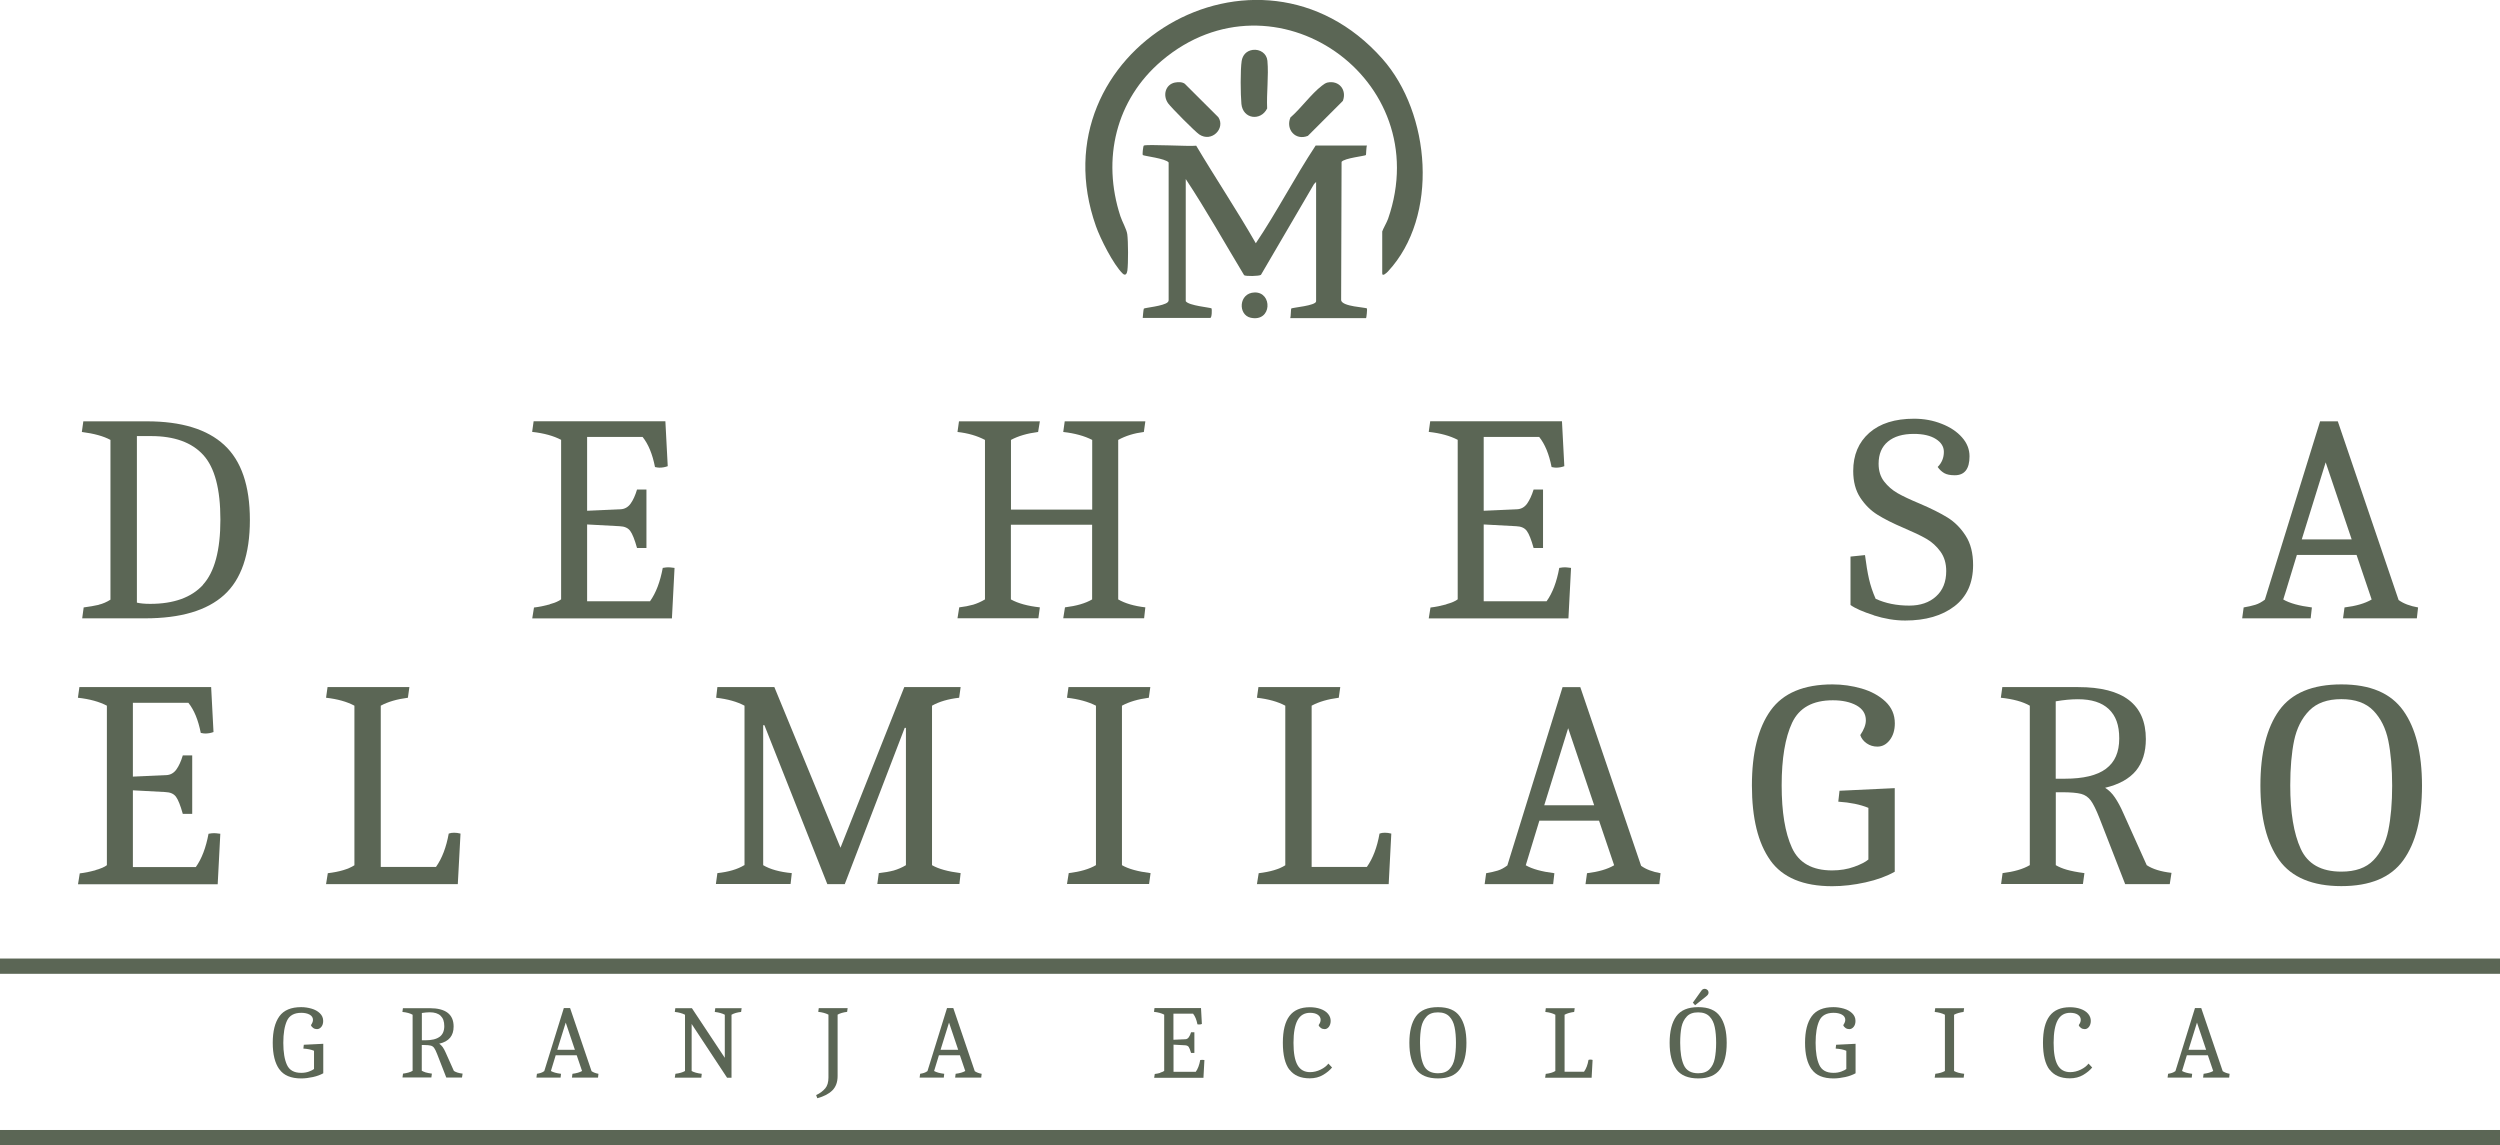 <svg viewBox="0 0 286.53 131.26" version="1.1" xmlns="http://www.w3.org/2000/svg" id="Layer_1">
  
  <defs>
    <style>
      .st0 {
        fill: #5b6655;
      }
    </style>
  </defs>
  <rect height="1.75" width="286.53" y="129.51" class="st0"></rect>
  <g>
    <path d="M32.01,122.55c-.5-.7-.75-1.71-.75-3.03s.25-2.33.76-3.04c.51-.7,1.34-1.05,2.5-1.05.4,0,.79.06,1.18.17s.71.29.96.53c.25.24.38.53.38.88,0,.28-.07.51-.21.68-.14.17-.31.26-.5.26-.16,0-.3-.04-.43-.13-.13-.09-.22-.2-.26-.33.15-.22.23-.42.23-.6,0-.26-.13-.46-.38-.6-.25-.14-.57-.21-.96-.21-.81,0-1.36.3-1.64.91s-.42,1.45-.42,2.53.14,1.92.42,2.53c.28.61.82.91,1.63.91.33,0,.63-.05.9-.15.27-.1.46-.2.57-.29v-2.09c-.33-.14-.73-.22-1.22-.25l.05-.44,2.23-.11v3.38c-.33.18-.72.33-1.18.43-.46.1-.91.16-1.35.16-1.17,0-2.01-.35-2.5-1.05Z" class="st0"></path>
    <path d="M47.29,122.75v-6.45c-.28-.16-.67-.27-1.17-.32l.06-.43h3.07c1.82,0,2.74.7,2.74,2.1,0,.53-.13.95-.4,1.28-.27.33-.68.56-1.25.69.15.1.28.23.4.39.12.17.23.38.34.63l.94,2.1c.24.16.57.26,1,.31l-.07.45h-1.8l-1.04-2.67c-.13-.34-.25-.58-.35-.72-.1-.14-.23-.23-.39-.27-.16-.04-.42-.07-.79-.07h-.24v2.95c.12.07.27.13.44.19.18.05.41.1.72.14l-.06.44h-3.31l.06-.44c.46-.06.83-.16,1.1-.32ZM50.38,118.84c.36-.27.54-.68.54-1.23s-.14-.92-.42-1.19-.7-.4-1.25-.4c-.27,0-.57.03-.9.08v3.13h.37c.75,0,1.3-.13,1.66-.4Z" class="st0"></path>
    <path d="M62,122.96c.13-.04.26-.11.38-.2l2.24-7.22h.72l2.46,7.23c.2.14.46.24.79.3l-.05.44h-2.99l.06-.44c.46-.06.83-.16,1.1-.32l-.61-1.8h-2.41l-.55,1.8c.26.15.65.26,1.16.32l-.05.44h-2.77l.06-.44c.18-.03.34-.07.47-.11ZM65.89,120.32l-1.05-3.12-.97,3.12h2.02Z" class="st0"></path>
    <path d="M78.51,122.75v-6.45c-.31-.16-.7-.27-1.17-.32l.06-.43h1.9l3.77,5.69v-4.94c-.28-.15-.66-.26-1.15-.32l.06-.43h3.02l-.06.43c-.44.05-.81.15-1.1.32v7.22h-.51l-4.06-6.16v5.39c.26.15.65.26,1.16.32l-.05.44h-3.04l.07-.44c.46-.06.83-.16,1.1-.32Z" class="st0"></path>
    <path d="M94.57,124.76c.26-.31.38-.73.38-1.26v-7.21c-.31-.16-.7-.27-1.17-.32l.06-.43h3.31l-.06.43c-.45.06-.81.16-1.09.32v7.03c0,.7-.2,1.25-.6,1.65-.4.4-.98.7-1.73.9l-.13-.36c.43-.2.77-.45,1.03-.76Z" class="st0"></path>
    <path d="M105.92,122.96c.13-.04.26-.11.38-.2l2.24-7.22h.72l2.46,7.23c.2.14.46.24.79.3l-.05.44h-2.99l.06-.44c.46-.06.83-.16,1.1-.32l-.61-1.8h-2.41l-.55,1.8c.26.15.65.26,1.16.32l-.05.44h-2.77l.06-.44c.18-.03.34-.07.47-.11ZM109.82,120.32l-1.05-3.12-.97,3.12h2.02Z" class="st0"></path>
    <path d="M132.97,122.94c.22-.06.37-.13.46-.2v-6.45c-.3-.16-.69-.27-1.17-.32l.06-.43h5.33l.1,1.82c-.1.04-.21.06-.33.06-.04,0-.1,0-.18-.02-.1-.53-.27-.93-.5-1.22h-2.25v2.99l1.35-.06c.17,0,.3-.08.41-.23.1-.14.19-.33.26-.57h.38v2.37h-.38c-.1-.34-.19-.57-.27-.69-.09-.12-.23-.18-.43-.19l-1.31-.07v3.11h2.55c.24-.33.41-.79.51-1.35.1-.02.17-.02.23-.02.04,0,.12,0,.25.02l-.11,2.04h-5.65l.07-.44c.21-.02.42-.07.64-.13Z" class="st0"></path>
    <path d="M147.78,122.6c-.5-.66-.75-1.69-.75-3.08s.25-2.41.76-3.08c.51-.67,1.29-1,2.34-1,.45,0,.86.07,1.23.2.36.13.65.32.85.56.2.24.3.51.3.81,0,.26-.07.49-.2.67-.14.18-.3.27-.49.27-.16,0-.3-.04-.43-.13-.13-.09-.22-.2-.26-.33.15-.21.23-.41.23-.6,0-.25-.11-.44-.33-.59-.22-.15-.52-.22-.88-.22-.65,0-1.12.28-1.43.84-.31.56-.47,1.43-.47,2.6s.15,2,.46,2.55c.31.54.79.81,1.44.81.41,0,.82-.1,1.21-.29.39-.19.69-.42.89-.69l.42.45c-.25.3-.59.59-1.03.85s-.95.39-1.53.39c-1.04,0-1.81-.33-2.31-.99Z" class="st0"></path>
    <path d="M162.29,122.54c-.51-.7-.76-1.71-.76-3.02s.25-2.33.76-3.04c.51-.7,1.34-1.05,2.52-1.05s2,.35,2.5,1.06c.51.71.76,1.72.76,3.04s-.25,2.32-.76,3.02c-.51.7-1.34,1.05-2.5,1.05s-2.01-.35-2.52-1.05ZM166.11,122.55c.3-.31.5-.71.6-1.21.1-.5.16-1.1.16-1.8s-.05-1.31-.16-1.82c-.1-.5-.3-.91-.6-1.22-.3-.31-.73-.47-1.3-.47s-1,.15-1.3.47-.51.72-.61,1.21c-.1.5-.15,1.1-.15,1.81,0,1.09.14,1.95.42,2.56s.83.93,1.64.93c.57,0,1-.15,1.3-.46Z" class="st0"></path>
    <path d="M178.26,122.75v-6.45c-.3-.16-.68-.27-1.15-.32l.06-.43h3.31l-.06.43c-.44.06-.8.16-1.1.32v6.53h2.23c.25-.35.42-.8.51-1.35.06-.02.13-.04.21-.04s.17.01.26.04l-.11,2.04h-5.33l.07-.44c.47-.06.83-.16,1.08-.32Z" class="st0"></path>
    <path d="M192.12,122.54c-.51-.7-.76-1.71-.76-3.02s.25-2.33.76-3.04c.51-.7,1.34-1.05,2.52-1.05s2,.35,2.5,1.06c.51.71.76,1.72.76,3.04s-.25,2.32-.76,3.02c-.51.7-1.34,1.05-2.5,1.05s-2.01-.35-2.52-1.05ZM195.93,122.55c.3-.31.5-.71.6-1.21.1-.5.16-1.1.16-1.8s-.05-1.31-.16-1.82c-.1-.5-.3-.91-.6-1.22-.3-.31-.73-.47-1.3-.47s-1,.15-1.3.47-.51.72-.61,1.21c-.1.5-.15,1.1-.15,1.81,0,1.09.14,1.95.42,2.56s.83.93,1.64.93c.57,0,1-.15,1.3-.46ZM195.01,113.53c.1-.14.23-.2.38-.2.11,0,.21.04.3.13.09.08.13.18.13.29,0,.09-.02.17-.07.24-.05.07-.12.15-.23.23l-1.24.99-.26-.29.99-1.39Z" class="st0"></path>
    <path d="M207.63,122.55c-.5-.7-.75-1.71-.75-3.03s.25-2.33.76-3.04c.51-.7,1.34-1.05,2.5-1.05.4,0,.79.06,1.18.17s.71.29.96.53c.25.24.38.53.38.88,0,.28-.07.51-.21.68-.14.17-.31.26-.5.26-.16,0-.3-.04-.43-.13-.13-.09-.22-.2-.26-.33.15-.22.23-.42.23-.6,0-.26-.13-.46-.38-.6-.25-.14-.57-.21-.96-.21-.81,0-1.36.3-1.64.91s-.42,1.45-.42,2.53.14,1.92.42,2.53c.28.61.82.91,1.63.91.33,0,.63-.05.9-.15.27-.1.46-.2.57-.29v-2.09c-.33-.14-.73-.22-1.22-.25l.05-.44,2.23-.11v3.38c-.33.18-.72.33-1.18.43-.46.1-.91.16-1.35.16-1.17,0-2.01-.35-2.5-1.05Z" class="st0"></path>
    <path d="M222.91,122.75v-6.45c-.31-.16-.7-.27-1.17-.32l.06-.43h3.31l-.06.43c-.43.06-.79.16-1.09.32v6.45c.26.15.65.26,1.16.32l-.06.44h-3.32l.07-.44c.46-.06.83-.16,1.1-.32Z" class="st0"></path>
    <path d="M234.9,122.6c-.5-.66-.75-1.69-.75-3.08s.25-2.41.76-3.08c.51-.67,1.29-1,2.34-1,.45,0,.86.07,1.23.2.36.13.65.32.85.56.2.24.3.51.3.81,0,.26-.07.49-.2.67-.14.18-.3.27-.49.27-.16,0-.3-.04-.43-.13-.13-.09-.22-.2-.26-.33.15-.21.23-.41.23-.6,0-.25-.11-.44-.33-.59-.22-.15-.52-.22-.88-.22-.65,0-1.12.28-1.43.84-.31.56-.47,1.43-.47,2.6s.15,2,.46,2.55c.31.54.79.81,1.44.81.41,0,.82-.1,1.21-.29.39-.19.69-.42.89-.69l.42.45c-.25.3-.59.59-1.03.85s-.95.39-1.53.39c-1.04,0-1.81-.33-2.31-.99Z" class="st0"></path>
    <path d="M248.95,122.96c.13-.04.26-.11.38-.2l2.24-7.22h.72l2.46,7.23c.2.14.46.24.79.3l-.05.44h-2.99l.06-.44c.46-.06.83-.16,1.1-.32l-.61-1.8h-2.41l-.55,1.8c.26.15.65.26,1.16.32l-.05.44h-2.77l.06-.44c.18-.03.34-.07.47-.11ZM252.85,120.32l-1.05-3.12-.97,3.12h2.02Z" class="st0"></path>
  </g>
  <rect height="1.75" width="286.53" y="109.86" class="st0"></rect>
  <g>
    <path d="M10.95,99.72c.62-.17,1.05-.36,1.3-.56v-18.28c-.86-.45-1.96-.76-3.32-.91l.17-1.22h15.1l.27,5.15c-.29.11-.61.17-.95.17-.11,0-.28-.02-.51-.07-.29-1.49-.77-2.64-1.42-3.45h-6.36v8.46l3.83-.17c.47-.02.86-.24,1.15-.64s.54-.95.74-1.62h1.08v6.7h-1.08c-.27-.97-.53-1.62-.78-1.96s-.65-.52-1.22-.54l-3.72-.2v8.8h7.21c.68-.95,1.16-2.22,1.46-3.82.27-.05.48-.07.64-.07.11,0,.35.02.71.07l-.3,5.79H8.94l.2-1.25c.59-.07,1.19-.19,1.81-.36Z" class="st0"></path>
    <path d="M40.62,99.16v-18.28c-.84-.45-1.92-.76-3.25-.91l.17-1.22h9.38l-.17,1.22c-1.24.16-2.28.46-3.11.91v18.48h6.33c.7-.99,1.18-2.27,1.46-3.82.18-.07.38-.1.61-.1s.47.03.74.1l-.31,5.79h-15.1l.2-1.25c1.33-.16,2.35-.46,3.05-.91Z" class="st0"></path>
    <path d="M85.33,99.16v-18.28c-.84-.45-1.92-.76-3.25-.91l.14-1.22h6.53l7.58,18.41,7.31-18.41h6.46l-.17,1.22c-1.24.14-2.28.44-3.11.91v18.28c.74.43,1.84.73,3.28.91l-.14,1.25h-9.41l.17-1.25c.65-.07,1.22-.17,1.71-.3.48-.14.95-.34,1.4-.61v-15.74h-.14l-6.87,17.91h-2l-7.21-18.21h-.14v16.04c.79.47,1.88.78,3.28.91l-.14,1.25h-8.56l.17-1.25c1.29-.14,2.31-.44,3.08-.91Z" class="st0"></path>
    <path d="M125.61,99.16v-18.28c-.88-.45-1.99-.76-3.32-.91l.17-1.22h9.38l-.17,1.22c-1.22.16-2.25.46-3.08.91v18.28c.74.43,1.84.73,3.28.91l-.17,1.25h-9.41l.2-1.25c1.31-.16,2.35-.46,3.11-.91Z" class="st0"></path>
    <path d="M147.31,99.16v-18.28c-.84-.45-1.92-.76-3.25-.91l.17-1.22h9.38l-.17,1.22c-1.24.16-2.28.46-3.11.91v18.48h6.33c.7-.99,1.18-2.27,1.45-3.82.18-.07.38-.1.61-.1s.47.03.74.1l-.3,5.79h-15.1l.2-1.25c1.33-.16,2.35-.46,3.05-.91Z" class="st0"></path>
    <path d="M171.68,99.77c.36-.11.72-.31,1.08-.58l6.33-20.44h2.03l6.97,20.48c.56.41,1.31.69,2.23.85l-.14,1.25h-8.46l.17-1.25c1.31-.16,2.35-.46,3.11-.91l-1.73-5.11h-6.84l-1.56,5.11c.74.43,1.84.73,3.28.91l-.14,1.25h-7.85l.17-1.25c.52-.09.96-.19,1.32-.3ZM182.71,92.29l-2.98-8.83-2.74,8.83h5.72Z" class="st0"></path>
    <path d="M202.9,98.6c-1.41-1.97-2.11-4.83-2.11-8.58s.72-6.61,2.15-8.6c1.43-1.99,3.8-2.98,7.09-2.98,1.13,0,2.24.16,3.33.47,1.09.32,2,.81,2.73,1.49.72.68,1.08,1.51,1.08,2.5,0,.79-.2,1.43-.59,1.93-.39.5-.86.74-1.41.74-.45,0-.86-.12-1.22-.37-.36-.25-.61-.56-.74-.95.43-.63.64-1.2.64-1.69,0-.74-.36-1.31-1.07-1.71-.71-.39-1.62-.59-2.72-.59-2.3,0-3.85.86-4.66,2.57-.8,1.71-1.2,4.11-1.2,7.18s.39,5.43,1.18,7.16c.79,1.73,2.33,2.59,4.6,2.59.92,0,1.77-.14,2.54-.42.77-.28,1.31-.56,1.62-.83v-5.92c-.92-.38-2.08-.62-3.45-.71l.14-1.25,6.33-.3v9.58c-.92.52-2.04.93-3.35,1.22-1.31.29-2.58.44-3.82.44-3.32,0-5.68-.99-7.09-2.96Z" class="st0"></path>
    <path d="M232.64,99.16v-18.28c-.79-.45-1.89-.76-3.32-.91l.17-1.22h8.7c5.17,0,7.75,1.99,7.75,5.96,0,1.49-.38,2.7-1.13,3.62-.76.92-1.94,1.58-3.54,1.96.43.27.81.64,1.13,1.12s.65,1.07.96,1.79l2.68,5.96c.68.45,1.62.74,2.84.88l-.2,1.29h-5.11l-2.94-7.55c-.38-.97-.72-1.65-1-2.03-.28-.38-.65-.64-1.1-.76s-1.2-.19-2.23-.19h-.68v8.36c.34.2.76.38,1.25.52s1.17.28,2.03.39l-.17,1.25h-9.38l.17-1.25c1.31-.16,2.35-.46,3.11-.91ZM241.37,88.11c1.02-.76,1.52-1.91,1.52-3.47s-.4-2.61-1.2-3.37c-.8-.76-1.98-1.13-3.54-1.13-.77,0-1.61.08-2.54.24v8.87h1.05c2.12,0,3.69-.38,4.7-1.13Z" class="st0"></path>
    <path d="M261.22,98.58c-1.43-1.99-2.15-4.84-2.15-8.56s.72-6.61,2.15-8.6,3.81-2.98,7.13-2.98,5.66,1,7.09,3c1.43,2,2.15,4.87,2.15,8.61s-.72,6.57-2.15,8.55c-1.43,1.98-3.8,2.96-7.09,2.96s-5.69-.99-7.13-2.98ZM272.02,98.6c.85-.87,1.42-2.01,1.71-3.44.29-1.42.44-3.13.44-5.11s-.15-3.72-.44-5.15c-.29-1.42-.86-2.57-1.71-3.45-.85-.88-2.07-1.32-3.67-1.32s-2.83.44-3.69,1.32c-.86.88-1.43,2.03-1.73,3.44-.29,1.41-.44,3.12-.44,5.13,0,3.09.4,5.51,1.2,7.26.8,1.75,2.35,2.62,4.66,2.62,1.6,0,2.83-.43,3.67-1.3Z" class="st0"></path>
  </g>
  <g>
    <path d="M11.31,69.31c.47-.11.92-.31,1.35-.58v-18.31c-.79-.43-1.88-.73-3.28-.91l.17-1.22h7.28c3.95,0,6.91.9,8.87,2.71,1.96,1.81,2.94,4.67,2.94,8.6s-.99,6.82-2.96,8.6c-1.97,1.78-4.99,2.67-9.05,2.67h-7.21l.17-1.25c.68-.09,1.25-.19,1.73-.3ZM23.26,67.02c1.33-1.46,2-3.94,2-7.46s-.65-5.97-1.96-7.41c-1.31-1.44-3.31-2.17-5.99-2.17h-1.62v19.09c.38.09.89.14,1.52.14,2.71,0,4.73-.73,6.06-2.18Z" class="st0"></path>
    <path d="M63.01,69.25c.62-.17,1.05-.36,1.3-.56v-18.28c-.86-.45-1.96-.76-3.32-.91l.17-1.22h15.1l.27,5.15c-.29.11-.61.17-.95.17-.11,0-.28-.02-.51-.07-.29-1.49-.77-2.64-1.42-3.45h-6.36v8.46l3.83-.17c.47-.02.86-.24,1.15-.64s.54-.95.74-1.62h1.08v6.7h-1.08c-.27-.97-.53-1.62-.78-1.96s-.65-.52-1.22-.54l-3.72-.2v8.8h7.21c.68-.95,1.16-2.22,1.46-3.82.27-.05.48-.07.64-.07.11,0,.35.02.71.07l-.3,5.79h-16.01l.2-1.25c.59-.07,1.19-.19,1.81-.36Z" class="st0"></path>
    <path d="M111.52,69.31c.46-.14.92-.34,1.37-.61v-18.28c-.9-.47-1.95-.78-3.15-.91l.17-1.22h9.27l-.2,1.22c-1.24.16-2.28.46-3.11.91v7.99h9.31v-7.99c-.88-.45-1.99-.76-3.32-.91l.17-1.22h9.24l-.17,1.22c-1.11.14-2.09.44-2.94.91v18.28c.77.45,1.81.76,3.11.91l-.14,1.25h-9.27l.2-1.25c1.31-.16,2.35-.46,3.11-.91v-8.56h-9.31v8.56c.81.45,1.92.76,3.32.91l-.17,1.25h-9.27l.2-1.25c.59-.07,1.11-.17,1.57-.3Z" class="st0"></path>
    <path d="M165.77,69.25c.62-.17,1.05-.36,1.3-.56v-18.28c-.86-.45-1.96-.76-3.32-.91l.17-1.22h15.1l.27,5.15c-.29.11-.61.17-.95.17-.11,0-.28-.02-.51-.07-.29-1.49-.77-2.64-1.42-3.45h-6.36v8.46l3.82-.17c.47-.02.86-.24,1.15-.64.29-.41.54-.95.75-1.62h1.08v6.7h-1.08c-.27-.97-.53-1.62-.78-1.96s-.65-.52-1.22-.54l-3.72-.2v8.8h7.21c.68-.95,1.16-2.22,1.45-3.82.27-.05.49-.07.64-.07.11,0,.35.02.71.07l-.3,5.79h-16.01l.2-1.25c.59-.07,1.19-.19,1.81-.36Z" class="st0"></path>
    <path d="M214.75,70.51c-1.23-.39-2.12-.78-2.66-1.17v-5.55l1.66-.17c.14,1.08.29,2,.46,2.74.17.74.42,1.5.76,2.27,1.13.52,2.41.78,3.86.78,1.26,0,2.29-.35,3.06-1.05.78-.7,1.17-1.67,1.17-2.91,0-.88-.22-1.62-.66-2.23s-.98-1.1-1.62-1.47c-.64-.37-1.51-.78-2.59-1.24-1.22-.52-2.22-1.02-3-1.51-.78-.48-1.44-1.14-1.98-1.96-.54-.82-.81-1.84-.81-3.06,0-1.83.61-3.28,1.84-4.37,1.23-1.08,2.94-1.62,5.13-1.62,1.13,0,2.18.19,3.16.58.98.38,1.76.9,2.34,1.56.58.65.86,1.38.86,2.17,0,1.44-.56,2.17-1.69,2.17-.52,0-.92-.08-1.2-.24-.28-.16-.54-.39-.76-.71.47-.47.71-1.05.71-1.73,0-.59-.3-1.08-.91-1.47-.61-.39-1.45-.59-2.54-.59-1.26,0-2.25.29-2.96.88-.71.59-1.07,1.43-1.07,2.54,0,.81.21,1.49.63,2.03.42.54.93.99,1.54,1.34.61.35,1.46.75,2.54,1.2,1.31.56,2.37,1.09,3.18,1.59.81.5,1.51,1.19,2.08,2.08.58.89.86,2.01.86,3.37,0,2.05-.71,3.63-2.13,4.72-1.42,1.09-3.31,1.64-5.65,1.64-1.17,0-2.37-.2-3.6-.59Z" class="st0"></path>
    <path d="M258.5,69.31c.36-.11.72-.31,1.08-.58l6.33-20.44h2.03l6.97,20.48c.56.41,1.31.69,2.23.85l-.14,1.25h-8.46l.17-1.25c1.31-.16,2.35-.46,3.11-.91l-1.73-5.11h-6.84l-1.56,5.11c.74.43,1.84.73,3.28.91l-.14,1.25h-7.85l.17-1.25c.52-.09.96-.19,1.32-.3ZM269.53,61.82l-2.98-8.83-2.74,8.83h5.72Z" class="st0"></path>
  </g>
  <g>
    <path d="M158.43,26.51c.05-.22.53-1.05.66-1.43,5.59-16.1-13.1-28.99-25.93-18.13-5.28,4.47-6.89,11.29-4.75,17.83.2.62.71,1.48.79,2.07.11.81.12,3.36.01,4.17-.05.36-.23.64-.55.32-1.06-1.03-2.55-3.99-3.05-5.41-7.1-20.05,18.54-35.28,32.82-19.2,5.54,6.24,6.53,18.06.65,24.38-.12.13-.66.65-.66.22v-4.83Z" class="st0"></path>
    <path d="M130.97,36.45s.08-1.04.13-1.08c.1-.1,2.28-.29,2.73-.73.1-.09.12-.2.11-.33v-15.69c-.33-.46-2.86-.74-2.96-.85-.07-.09.04-1.02.11-1.08.23-.19,5.27.11,6.01.01,2.23,3.75,4.67,7.4,6.83,11.18,2.44-3.63,4.45-7.55,6.86-11.2h5.88c-.09.19-.09,1.05-.12,1.09-.09.11-2.48.35-2.79.78l-.05,15.87c.15.74,2.83.79,2.96.94.04.04-.05,1.1-.11,1.1h-8.68c.07-.18.07-1.06.11-1.1.11-.11,2.85-.32,2.85-.83v-13.68l-.24.25-6.08,10.4c-.2.16-1.78.18-1.93.04-2.22-3.68-4.33-7.45-6.69-11.02v14c.33.52,2.85.72,2.96.83.04.05.06,1.09-.16,1.09h-7.74Z" class="st0"></path>
    <path d="M143.58,5.72c.82-.11,1.6.4,1.68,1.24.16,1.73-.11,3.72-.03,5.47-.73,1.48-2.78,1.23-2.95-.52-.1-1.09-.13-3.88.03-4.92.11-.69.56-1.17,1.26-1.27Z" class="st0"></path>
    <path d="M152.14,9.46c1.35-.28,2.24.86,1.77,2.1l-4.01,4.01c-1.44.58-2.57-.75-2-2.11,1.21-1.04,2.38-2.7,3.61-3.64.18-.14.41-.31.63-.36Z" class="st0"></path>
    <path d="M134.67,9.46c.36-.07.82-.08,1.12.14l3.85,3.84c.83,1.28-.77,2.92-2.19,1.97-.49-.33-3.21-3.07-3.57-3.57-.64-.9-.32-2.15.78-2.38Z" class="st0"></path>
    <path d="M143.79,33.52c2.07-.06,2.01,3.41-.43,2.9-1.5-.31-1.41-2.85.43-2.9Z" class="st0"></path>
  </g>
</svg>